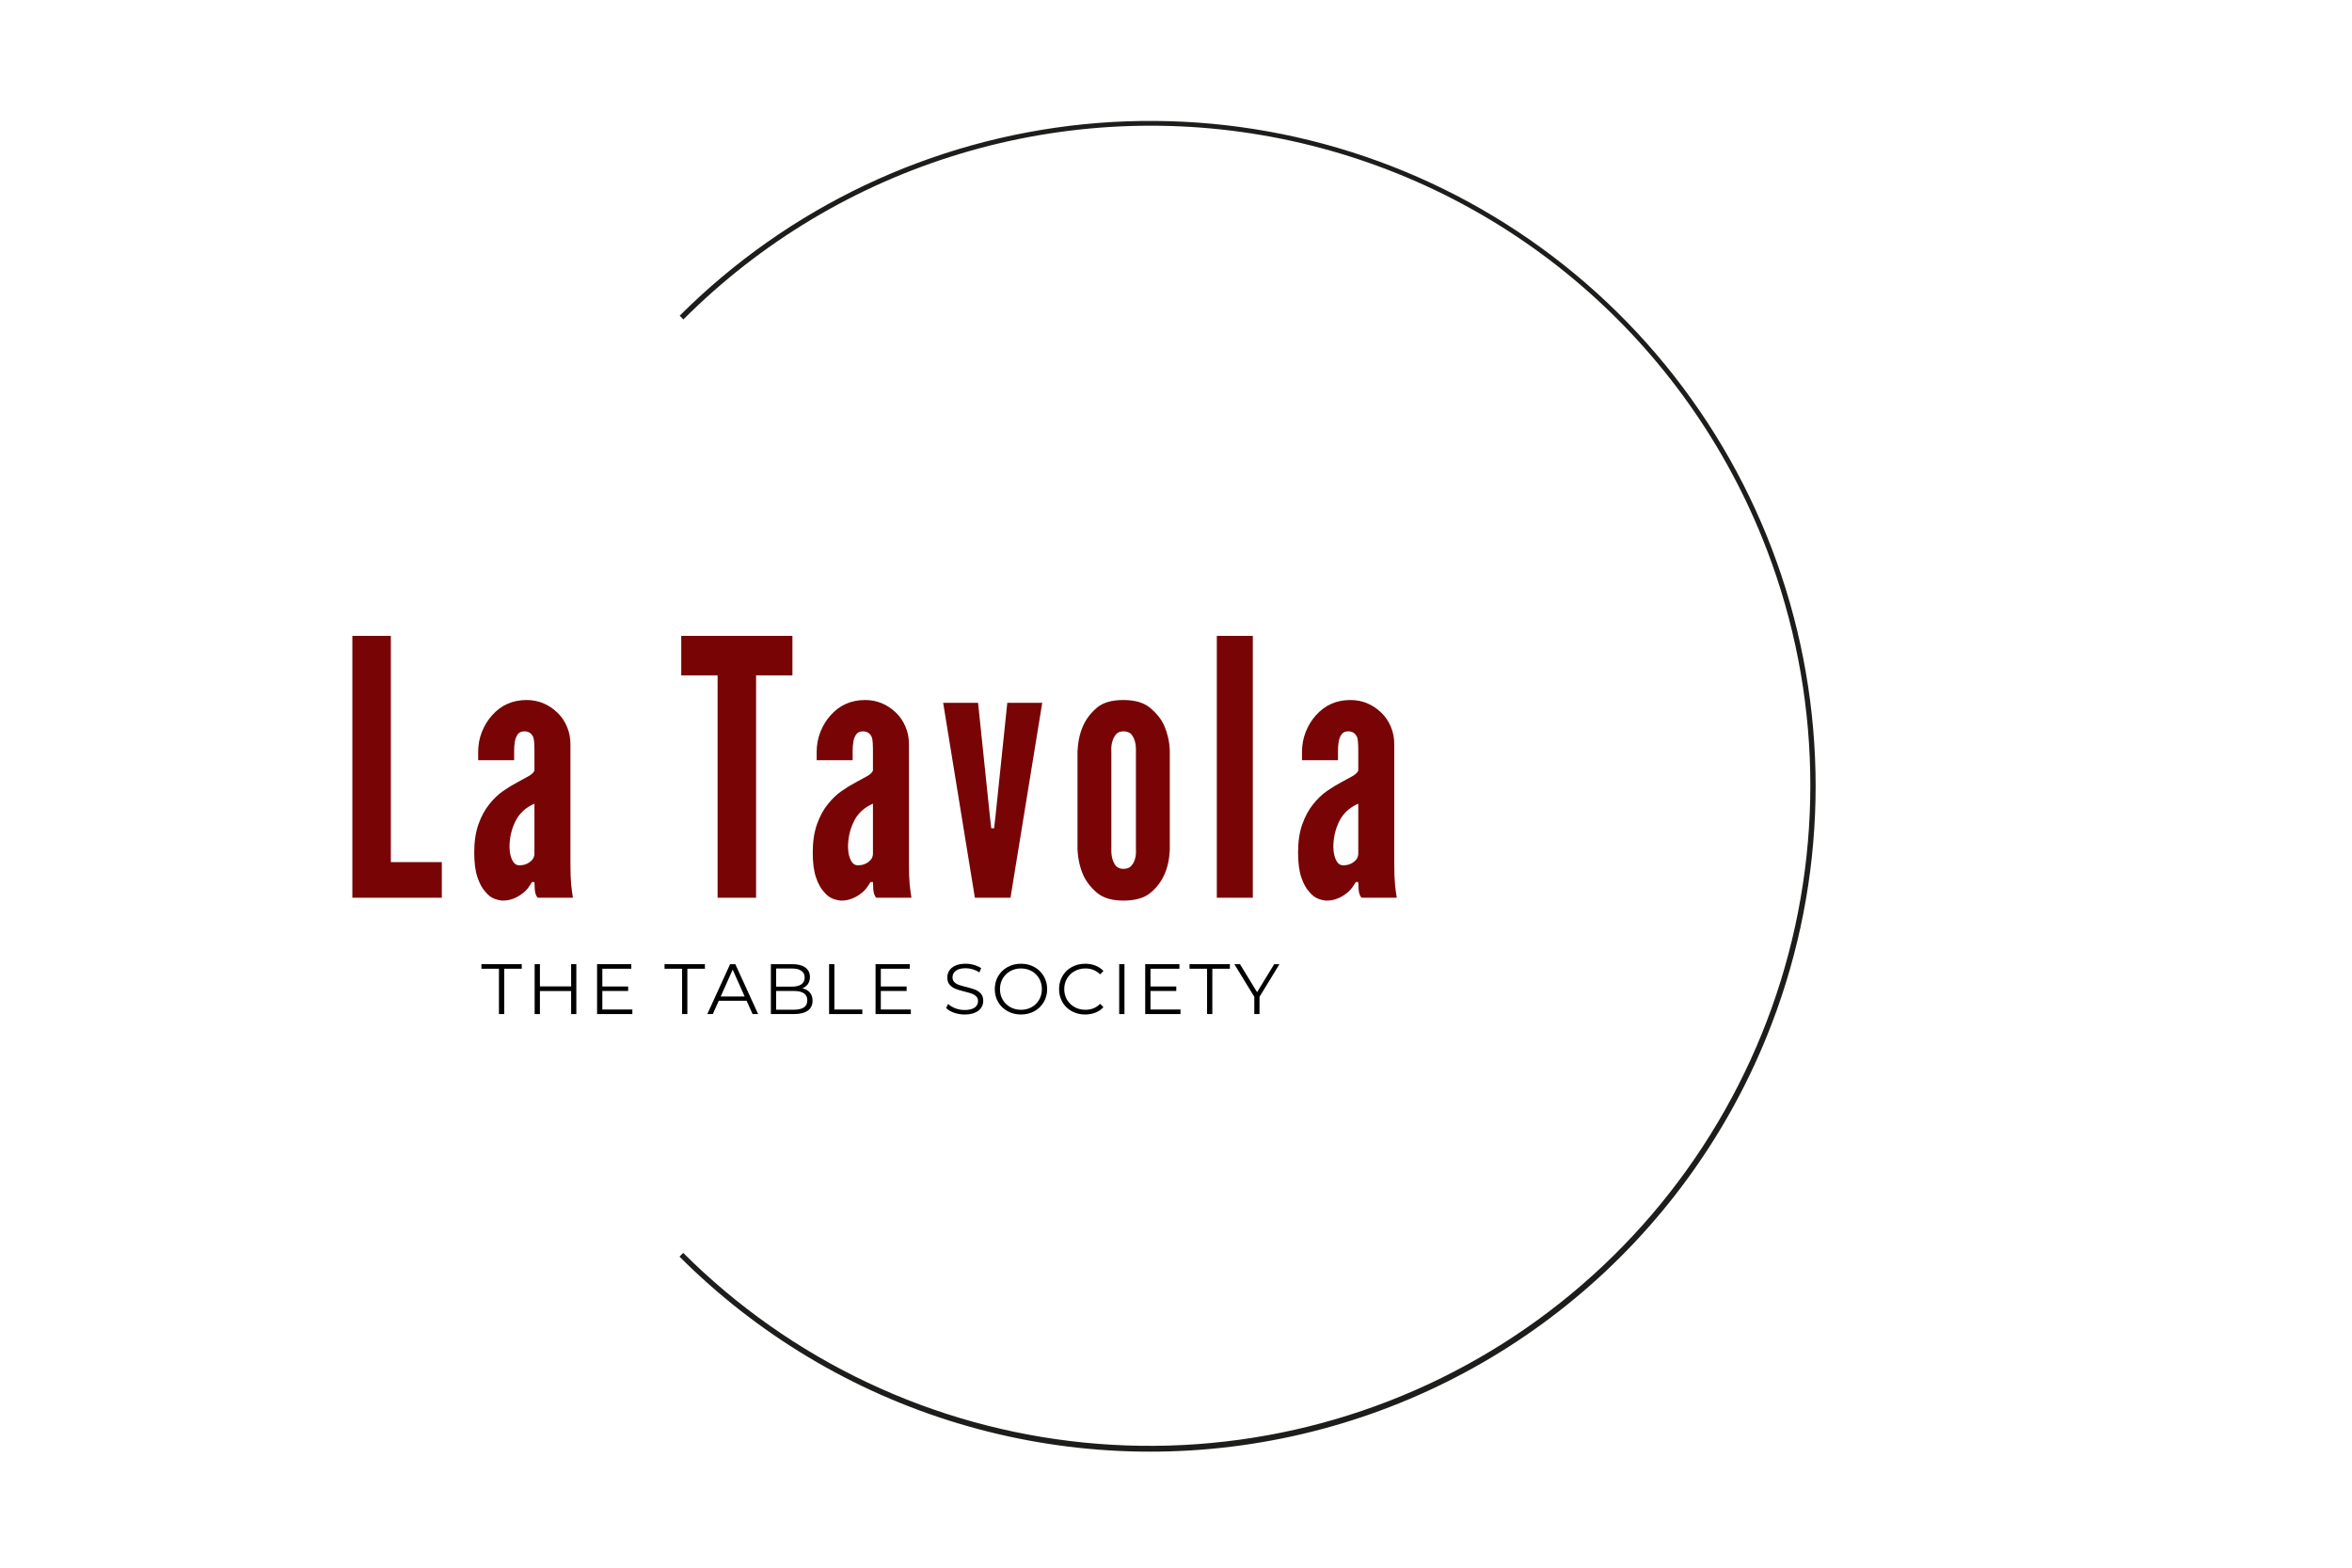 <svg version="1.0" preserveAspectRatio="xMidYMid meet" height="1600" viewBox="0 0 1800 1200" zoomAndPan="magnify" width="2400" xmlns:xlink="http://www.w3.org/1999/xlink" xmlns="http://www.w3.org/2000/svg"><defs><g></g><clipPath id="50b7eaca22"><path clip-rule="nonzero" d="M 520 92 L 1390 92 L 1390 1112 L 520 1112 Z M 520 92"></path></clipPath><clipPath id="d20e34c18b"><path clip-rule="nonzero" d="M 1650.977 598.566 L 903.742 1345.801 L 159.688 601.75 L 906.922 -145.488 Z M 1650.977 598.566"></path></clipPath><clipPath id="e4911f0552"><path clip-rule="nonzero" d="M 1650.977 598.566 L 903.742 1345.801 L 159.688 601.75 L 906.922 -145.488 Z M 1650.977 598.566"></path></clipPath><clipPath id="82fdad1c39"><path clip-rule="nonzero" d="M 1650.977 598.566 L 903.742 1345.801 L 159.688 601.75 L 906.922 -145.488 Z M 1650.977 598.566"></path></clipPath><clipPath id="eb1eb3e053"><rect height="359" y="0" width="835" x="0"></rect></clipPath></defs><g clip-path="url(#50b7eaca22)"><g clip-path="url(#d20e34c18b)"><g clip-path="url(#e4911f0552)"><g clip-path="url(#82fdad1c39)"><path fill-rule="nonzero" fill-opacity="1" d="M 520.168 241.641 C 525.316 236.5 530.57 231.473 535.934 226.555 C 541.293 221.641 546.758 216.84 552.324 212.16 C 557.895 207.477 563.559 202.918 569.32 198.477 C 575.082 194.039 580.938 189.723 586.887 185.535 C 592.832 181.344 598.867 177.285 604.988 173.355 C 611.109 169.426 617.309 165.629 623.594 161.961 C 629.879 158.297 636.238 154.77 642.672 151.375 C 649.105 147.984 655.609 144.73 662.184 141.617 C 668.758 138.504 675.395 135.531 682.094 132.699 C 688.797 129.871 695.555 127.184 702.371 124.645 C 709.188 122.105 716.055 119.711 722.973 117.465 C 729.891 115.219 736.852 113.121 743.859 111.172 C 750.867 109.227 757.914 107.426 765 105.781 C 772.082 104.133 779.199 102.641 786.348 101.297 C 793.496 99.957 800.672 98.77 807.871 97.734 C 815.07 96.699 822.289 95.82 829.523 95.094 C 836.762 94.371 844.012 93.801 851.273 93.387 C 858.531 92.969 865.801 92.711 873.07 92.609 C 880.344 92.504 887.613 92.555 894.883 92.766 C 902.152 92.973 909.418 93.336 916.672 93.855 C 923.926 94.375 931.164 95.047 938.391 95.875 C 945.613 96.707 952.816 97.688 960 98.828 C 967.184 99.965 974.34 101.254 981.465 102.699 C 988.594 104.145 995.688 105.738 1002.746 107.488 C 1009.805 109.234 1016.824 111.133 1023.801 113.18 C 1030.777 115.23 1037.707 117.426 1044.59 119.773 C 1051.473 122.117 1058.305 124.609 1065.078 127.246 C 1071.855 129.887 1078.574 132.668 1085.23 135.594 C 1091.887 138.52 1098.48 141.586 1105.004 144.793 C 1111.531 148 1117.984 151.348 1124.367 154.832 C 1130.75 158.316 1137.055 161.938 1143.281 165.691 C 1149.508 169.445 1155.652 173.332 1161.711 177.352 C 1167.773 181.367 1173.742 185.512 1179.625 189.789 C 1185.508 194.062 1191.297 198.457 1196.992 202.98 C 1202.688 207.504 1208.281 212.145 1213.777 216.906 C 1219.273 221.668 1224.664 226.543 1229.949 231.535 C 1235.234 236.527 1240.414 241.633 1245.48 246.848 C 1250.547 252.059 1255.504 257.379 1260.34 262.809 C 1265.18 268.234 1269.902 273.762 1274.508 279.391 C 1279.109 285.02 1283.59 290.742 1287.945 296.566 C 1292.305 302.387 1296.535 308.297 1300.641 314.301 C 1304.746 320.301 1308.719 326.391 1312.562 332.562 C 1316.406 338.734 1320.113 344.984 1323.691 351.316 C 1327.266 357.648 1330.707 364.055 1334.008 370.531 C 1337.309 377.012 1340.469 383.559 1343.488 390.172 C 1346.512 396.789 1349.387 403.465 1352.125 410.203 C 1354.859 416.938 1357.449 423.73 1359.891 430.582 C 1362.336 437.43 1364.633 444.328 1366.781 451.277 C 1368.93 458.223 1370.926 465.215 1372.777 472.246 C 1374.625 479.277 1376.324 486.348 1377.867 493.453 C 1379.414 500.559 1380.809 507.695 1382.047 514.863 C 1383.289 522.027 1384.375 529.215 1385.309 536.43 C 1386.242 543.641 1387.02 550.871 1387.641 558.117 C 1388.266 565.363 1388.73 572.617 1389.043 579.883 C 1389.355 587.148 1389.512 594.418 1389.512 601.691 C 1389.516 608.965 1389.359 616.234 1389.047 623.5 C 1388.738 630.766 1388.273 638.023 1387.648 645.27 C 1387.027 652.516 1386.254 659.746 1385.32 666.961 C 1384.391 674.172 1383.305 681.363 1382.066 688.531 C 1380.828 695.695 1379.438 702.836 1377.891 709.941 C 1376.348 717.051 1374.648 724.121 1372.805 731.156 C 1370.957 738.191 1368.957 745.184 1366.812 752.133 C 1364.664 759.082 1362.371 765.984 1359.926 772.836 C 1357.484 779.688 1354.898 786.48 1352.164 793.223 C 1348.23 802.918 1344.004 812.484 1339.484 821.918 C 1334.961 831.352 1330.152 840.641 1325.059 849.777 C 1319.965 858.918 1314.598 867.891 1308.949 876.699 C 1303.301 885.508 1297.391 894.133 1291.211 902.574 C 1285.031 911.02 1278.602 919.266 1271.914 927.312 C 1265.227 935.359 1258.301 943.195 1251.133 950.816 C 1243.961 958.438 1236.566 965.828 1228.941 972.996 C 1221.316 980.16 1213.48 987.082 1205.43 993.766 C 1197.375 1000.449 1189.129 1006.875 1180.68 1013.051 C 1172.234 1019.223 1163.605 1025.133 1154.793 1030.773 C 1145.984 1036.414 1137.008 1041.781 1127.863 1046.871 C 1118.723 1051.961 1109.434 1056.762 1099.996 1061.277 C 1090.559 1065.797 1080.992 1070.016 1071.297 1073.945 C 1061.598 1077.871 1051.789 1081.496 1041.867 1084.82 C 1031.949 1088.141 1021.934 1091.156 1011.828 1093.859 C 1001.723 1096.566 991.543 1098.957 981.293 1101.035 C 971.039 1103.113 960.73 1104.875 950.371 1106.316 C 940.008 1107.762 929.613 1108.883 919.184 1109.684 C 908.754 1110.488 898.309 1110.969 887.848 1111.125 C 877.391 1111.285 866.934 1111.121 856.484 1110.633 C 846.035 1110.148 835.613 1109.34 825.215 1108.211 C 814.812 1107.086 804.461 1105.637 794.152 1103.871 C 783.84 1102.102 773.598 1100.02 763.414 1097.621 C 753.234 1095.223 743.137 1092.516 733.125 1089.492 C 723.109 1086.473 713.199 1083.145 703.391 1079.516 C 693.582 1075.883 683.895 1071.953 674.328 1067.723 C 664.762 1063.496 655.336 1058.977 646.051 1054.164 C 636.762 1049.355 627.633 1044.262 618.66 1038.891 C 609.688 1033.516 600.887 1027.875 592.262 1021.957 C 583.637 1016.043 575.203 1009.867 566.961 1003.43 C 558.715 996.996 550.68 990.312 542.848 983.383 C 535.016 976.449 527.402 969.285 520.012 961.883 L 522.867 959.031 C 527.973 964.125 533.184 969.113 538.5 973.984 C 543.816 978.859 549.238 983.617 554.758 988.258 C 560.281 992.902 565.898 997.422 571.613 1001.824 C 577.328 1006.223 583.137 1010.5 589.035 1014.652 C 594.934 1018.805 600.918 1022.828 606.988 1026.727 C 613.059 1030.621 619.211 1034.387 625.441 1038.016 C 631.672 1041.648 637.98 1045.148 644.363 1048.508 C 650.746 1051.871 657.195 1055.094 663.715 1058.18 C 670.234 1061.266 676.82 1064.211 683.465 1067.016 C 690.113 1069.82 696.816 1072.48 703.578 1074.996 C 710.336 1077.512 717.148 1079.883 724.012 1082.109 C 730.871 1084.332 737.777 1086.41 744.73 1088.34 C 751.684 1090.27 758.672 1092.047 765.699 1093.676 C 772.727 1095.309 779.785 1096.785 786.875 1098.113 C 793.969 1099.441 801.082 1100.617 808.227 1101.637 C 815.367 1102.66 822.527 1103.531 829.707 1104.246 C 836.883 1104.961 844.074 1105.523 851.277 1105.93 C 858.48 1106.34 865.691 1106.594 872.902 1106.691 C 880.117 1106.793 887.332 1106.734 894.543 1106.527 C 901.754 1106.316 908.957 1105.953 916.156 1105.434 C 923.352 1104.918 930.535 1104.246 937.699 1103.418 C 944.867 1102.594 952.016 1101.613 959.141 1100.48 C 966.266 1099.352 973.367 1098.066 980.438 1096.629 C 987.508 1095.195 994.547 1093.609 1001.547 1091.871 C 1008.551 1090.133 1015.516 1088.246 1022.438 1086.211 C 1029.359 1084.176 1036.234 1081.992 1043.066 1079.664 C 1049.895 1077.336 1056.672 1074.859 1063.395 1072.238 C 1070.117 1069.621 1076.781 1066.855 1083.387 1063.953 C 1089.992 1061.047 1096.531 1058 1103.008 1054.816 C 1109.48 1051.629 1115.887 1048.309 1122.219 1044.848 C 1128.551 1041.387 1134.805 1037.797 1140.984 1034.066 C 1147.164 1030.34 1153.262 1026.48 1159.273 1022.492 C 1165.289 1018.504 1171.215 1014.391 1177.051 1010.148 C 1182.891 1005.906 1188.633 1001.539 1194.285 997.055 C 1199.934 992.566 1205.488 987.957 1210.941 983.23 C 1216.395 978.508 1221.746 973.668 1226.992 968.711 C 1232.238 963.758 1237.375 958.691 1242.406 953.516 C 1247.434 948.344 1252.352 943.062 1257.156 937.676 C 1261.957 932.293 1266.645 926.805 1271.215 921.219 C 1275.781 915.633 1280.23 909.953 1284.555 904.176 C 1288.879 898.402 1293.082 892.535 1297.156 886.578 C 1301.23 880.625 1305.176 874.582 1308.988 868.457 C 1312.805 862.332 1316.488 856.129 1320.039 849.848 C 1323.59 843.566 1327.004 837.211 1330.281 830.781 C 1333.559 824.352 1336.699 817.855 1339.699 811.293 C 1342.699 804.73 1345.555 798.109 1348.273 791.422 C 1350.988 784.738 1353.562 777.996 1355.988 771.203 C 1358.414 764.406 1360.695 757.562 1362.832 750.672 C 1364.965 743.777 1366.953 736.844 1368.789 729.867 C 1370.629 722.887 1372.316 715.875 1373.852 708.824 C 1375.391 701.773 1376.773 694.695 1378.008 687.586 C 1379.242 680.477 1380.324 673.344 1381.254 666.191 C 1382.184 659.035 1382.957 651.863 1383.578 644.676 C 1384.199 637.488 1384.668 630.289 1384.98 623.082 C 1385.293 615.871 1385.453 608.66 1385.457 601.445 C 1385.461 594.23 1385.312 587.02 1385.008 579.812 C 1384.703 572.605 1384.246 565.406 1383.633 558.219 C 1383.02 551.027 1382.254 543.855 1381.332 536.703 C 1380.414 529.547 1379.34 522.414 1378.117 515.305 C 1376.891 508.195 1375.512 501.113 1373.984 494.066 C 1372.457 487.016 1370.777 480 1368.949 473.023 C 1367.121 466.043 1365.141 459.109 1363.016 452.215 C 1360.891 445.32 1358.617 438.477 1356.199 431.68 C 1353.777 424.883 1351.215 418.145 1348.508 411.457 C 1344.609 401.84 1340.422 392.352 1335.938 382.996 C 1331.457 373.637 1326.691 364.426 1321.641 355.359 C 1316.594 346.297 1311.27 337.398 1305.672 328.66 C 1300.074 319.926 1294.211 311.371 1288.086 302.996 C 1281.957 294.621 1275.582 286.445 1268.949 278.465 C 1262.32 270.484 1255.453 262.715 1248.344 255.156 C 1241.234 247.598 1233.898 240.27 1226.336 233.164 C 1218.777 226.059 1211.004 219.191 1203.02 212.566 C 1195.035 205.941 1186.855 199.566 1178.477 193.445 C 1170.098 187.324 1161.539 181.469 1152.801 175.875 C 1144.062 170.281 1135.16 164.961 1126.094 159.918 C 1117.027 154.871 1107.812 150.109 1098.453 145.633 C 1089.094 141.156 1079.602 136.973 1069.984 133.082 C 1060.363 129.191 1050.637 125.598 1040.797 122.305 C 1030.953 119.016 1021.023 116.027 1010.996 113.348 C 1000.973 110.668 990.875 108.301 980.703 106.242 C 970.535 104.188 960.309 102.445 950.031 101.016 C 939.75 99.59 929.438 98.48 919.094 97.691 C 908.746 96.898 898.383 96.426 888.008 96.273 C 877.629 96.121 867.258 96.289 856.891 96.777 C 846.523 97.262 836.184 98.066 825.867 99.191 C 815.551 100.316 805.277 101.758 795.047 103.516 C 784.82 105.273 774.652 107.344 764.555 109.727 C 754.453 112.109 744.434 114.805 734.496 117.805 C 724.562 120.805 714.727 124.109 704.996 127.719 C 695.266 131.324 685.652 135.227 676.16 139.426 C 666.668 143.625 657.316 148.113 648.098 152.891 C 638.883 157.668 629.824 162.723 620.922 168.055 C 612.016 173.391 603.285 178.992 594.727 184.867 C 586.168 190.738 577.797 196.867 569.613 203.258 C 561.434 209.645 553.457 216.277 545.684 223.16 C 537.91 230.039 530.359 237.152 523.023 244.496 Z M 520.168 241.641" fill="#1d1d1b"></path></g></g></g></g><g transform="matrix(1, 0, 0, 1, 258, 432)"><g clip-path="url(#eb1eb3e053)"><g fill-opacity="1" fill="#780406"><g transform="translate(0.757, 255.178)"><g><path d="M 10.906 -200.438 L 10.906 0 L 79.359 0 L 79.359 -27.266 L 40.359 -27.266 L 40.359 -200.438 Z M 10.906 -200.438"></path></g></g></g><g fill-opacity="1" fill="#780406"><g transform="translate(98.385, 255.178)"><g><path d="M 52.625 -113.719 L 52.625 -97.359 C 52.082 -95.898 50.629 -94.488 48.266 -93.125 C 45.898 -91.758 42.992 -90.172 39.547 -88.359 C 36.086 -86.535 32.445 -84.305 28.625 -81.672 C 24.812 -79.035 21.27 -75.629 18 -71.453 C 14.727 -67.453 12 -62.406 9.812 -56.312 C 7.633 -50.219 6.547 -42.992 6.547 -34.641 C 6.547 -26.816 7.363 -20.492 9 -15.672 C 10.633 -10.859 12.633 -7.18 15 -4.641 C 17.176 -1.91 19.535 -0.094 22.078 0.812 C 24.629 1.727 26.816 2.188 28.641 2.188 C 31.359 2.188 33.988 1.688 36.531 0.688 C 39.082 -0.312 41.27 -1.539 43.094 -3 C 45.094 -4.457 46.68 -6.004 47.859 -7.641 C 49.035 -9.273 49.988 -10.727 50.719 -12 L 52.625 -12 C 52.625 -11.094 52.711 -9.227 52.891 -6.406 C 53.078 -3.594 53.812 -1.457 55.094 0 L 82.078 0 C 81.535 -3.27 81.082 -6.723 80.719 -10.359 C 80.352 -13.992 80.172 -19.176 80.172 -25.906 L 80.172 -117.531 C 80.172 -122.438 79.258 -126.977 77.438 -131.156 C 75.625 -135.344 73.172 -138.895 70.078 -141.812 C 63.359 -148.164 55.539 -151.344 46.625 -151.344 C 35.906 -151.344 27.094 -147.438 20.188 -139.625 C 16.906 -135.988 14.312 -131.758 12.406 -126.938 C 10.5 -122.125 9.547 -116.988 9.547 -111.531 L 9.547 -105.266 L 37.094 -105.266 C 37.094 -106.359 37.094 -107.492 37.094 -108.672 C 37.094 -109.848 37.094 -111.078 37.094 -112.359 C 37.094 -113.629 37.133 -114.852 37.219 -116.031 C 37.312 -117.219 37.453 -118.352 37.641 -119.438 C 37.992 -121.625 38.719 -123.488 39.812 -125.031 C 40.906 -126.582 42.633 -127.359 45 -127.359 C 48.27 -127.359 50.539 -125.812 51.812 -122.719 C 52.176 -121.445 52.398 -119.945 52.484 -118.219 C 52.578 -116.488 52.625 -114.988 52.625 -113.719 Z M 52.625 -72 L 52.625 -33.812 C 52.625 -31.27 51.488 -29.133 49.219 -27.406 C 46.945 -25.676 44.266 -24.812 41.172 -24.812 C 39.535 -24.812 38.219 -25.359 37.219 -26.453 C 36.219 -27.547 35.445 -28.91 34.906 -30.547 C 34.363 -31.992 34 -33.488 33.812 -35.031 C 33.633 -36.582 33.547 -37.812 33.547 -38.719 C 33.547 -45.812 35.047 -52.398 38.047 -58.484 C 41.047 -64.578 45.906 -69.082 52.625 -72 Z M 52.625 -72"></path></g></g></g><g fill-opacity="1" fill="#780406"><g transform="translate(203.648, 255.178)"><g></g></g></g><g fill-opacity="1" fill="#780406"><g transform="translate(262.824, 255.178)"><g><path d="M 0.547 -170.172 L 28.359 -170.172 L 28.359 0 L 57.812 0 L 57.812 -170.172 L 85.625 -170.172 L 85.625 -200.438 L 0.547 -200.438 Z M 0.547 -170.172"></path></g></g></g><g fill-opacity="1" fill="#780406"><g transform="translate(357.452, 255.178)"><g><path d="M 52.625 -113.719 L 52.625 -97.359 C 52.082 -95.898 50.629 -94.488 48.266 -93.125 C 45.898 -91.758 42.992 -90.172 39.547 -88.359 C 36.086 -86.535 32.445 -84.305 28.625 -81.672 C 24.812 -79.035 21.27 -75.629 18 -71.453 C 14.727 -67.453 12 -62.406 9.812 -56.312 C 7.633 -50.219 6.547 -42.992 6.547 -34.641 C 6.547 -26.816 7.363 -20.492 9 -15.672 C 10.633 -10.859 12.633 -7.18 15 -4.641 C 17.176 -1.91 19.535 -0.094 22.078 0.812 C 24.629 1.727 26.816 2.188 28.641 2.188 C 31.359 2.188 33.988 1.688 36.531 0.688 C 39.082 -0.312 41.27 -1.539 43.094 -3 C 45.094 -4.457 46.68 -6.004 47.859 -7.641 C 49.035 -9.273 49.988 -10.727 50.719 -12 L 52.625 -12 C 52.625 -11.094 52.711 -9.227 52.891 -6.406 C 53.078 -3.594 53.812 -1.457 55.094 0 L 82.078 0 C 81.535 -3.27 81.082 -6.723 80.719 -10.359 C 80.352 -13.992 80.172 -19.176 80.172 -25.906 L 80.172 -117.531 C 80.172 -122.438 79.258 -126.977 77.438 -131.156 C 75.625 -135.344 73.172 -138.895 70.078 -141.812 C 63.359 -148.164 55.539 -151.344 46.625 -151.344 C 35.906 -151.344 27.094 -147.438 20.188 -139.625 C 16.906 -135.988 14.312 -131.758 12.406 -126.938 C 10.5 -122.125 9.547 -116.988 9.547 -111.531 L 9.547 -105.266 L 37.094 -105.266 C 37.094 -106.359 37.094 -107.492 37.094 -108.672 C 37.094 -109.848 37.094 -111.078 37.094 -112.359 C 37.094 -113.629 37.133 -114.852 37.219 -116.031 C 37.312 -117.219 37.453 -118.352 37.641 -119.438 C 37.992 -121.625 38.719 -123.488 39.812 -125.031 C 40.906 -126.582 42.633 -127.359 45 -127.359 C 48.27 -127.359 50.539 -125.812 51.812 -122.719 C 52.176 -121.445 52.398 -119.945 52.484 -118.219 C 52.578 -116.488 52.625 -114.988 52.625 -113.719 Z M 52.625 -72 L 52.625 -33.812 C 52.625 -31.27 51.488 -29.133 49.219 -27.406 C 46.945 -25.676 44.266 -24.812 41.172 -24.812 C 39.535 -24.812 38.219 -25.359 37.219 -26.453 C 36.219 -27.547 35.445 -28.91 34.906 -30.547 C 34.363 -31.992 34 -33.488 33.812 -35.031 C 33.633 -36.582 33.547 -37.812 33.547 -38.719 C 33.547 -45.812 35.047 -52.398 38.047 -58.484 C 41.047 -64.578 45.906 -69.082 52.625 -72 Z M 52.625 -72"></path></g></g></g><g fill-opacity="1" fill="#780406"><g transform="translate(461.624, 255.178)"><g><path d="M 26.453 0 L 53.719 0 L 78 -149.172 L 51.266 -149.172 L 42.266 -62.719 L 41.172 -53.172 L 39 -53.172 L 37.906 -62.719 L 28.906 -149.172 L 2.188 -149.172 Z M 26.453 0"></path></g></g></g><g fill-opacity="1" fill="#780406"><g transform="translate(558.161, 255.178)"><g><path d="M 79.078 -36.266 L 79.078 -112.906 C 78.898 -116.539 78.445 -119.898 77.719 -122.984 C 76.988 -126.078 75.988 -129.078 74.719 -131.984 C 72.539 -136.711 69.039 -141.117 64.219 -145.203 C 59.406 -149.297 52.539 -151.344 43.625 -151.344 C 34.539 -151.344 27.727 -149.344 23.188 -145.344 C 18.457 -141.344 14.91 -136.613 12.547 -131.156 C 10.18 -125.707 8.816 -119.348 8.453 -112.078 L 8.453 -37.094 C 8.629 -33.457 9.082 -30 9.812 -26.719 C 10.539 -23.445 11.539 -20.359 12.812 -17.453 C 15 -12.547 18.453 -8.047 23.172 -3.953 C 27.898 0.141 34.719 2.188 43.625 2.188 C 52.719 2.188 59.629 0.188 64.359 -3.812 C 73.453 -11.27 78.359 -22.086 79.078 -36.266 Z M 53.172 -112.078 L 53.172 -37.094 C 53.359 -34.176 53.086 -31.629 52.359 -29.453 C 51.816 -27.453 50.863 -25.723 49.5 -24.266 C 48.133 -22.816 46.176 -22.094 43.625 -22.094 C 41.27 -22.094 39.363 -22.816 37.906 -24.266 C 35.363 -27.535 34.18 -31.812 34.359 -37.094 L 34.359 -112.078 C 34.18 -114.984 34.453 -117.531 35.172 -119.719 C 35.723 -121.719 36.633 -123.488 37.906 -125.031 C 39.176 -126.582 41.082 -127.359 43.625 -127.359 C 46.176 -127.359 48.176 -126.629 49.625 -125.172 C 52.176 -122.078 53.359 -117.711 53.172 -112.078 Z M 53.172 -112.078"></path></g></g></g><g fill-opacity="1" fill="#780406"><g transform="translate(662.333, 255.178)"><g><path d="M 10.906 0 L 38.453 0 L 38.453 -200.438 L 10.906 -200.438 Z M 10.906 0"></path></g></g></g><g fill-opacity="1" fill="#780406"><g transform="translate(728.872, 255.178)"><g><path d="M 52.625 -113.719 L 52.625 -97.359 C 52.082 -95.898 50.629 -94.488 48.266 -93.125 C 45.898 -91.758 42.992 -90.172 39.547 -88.359 C 36.086 -86.535 32.445 -84.305 28.625 -81.672 C 24.812 -79.035 21.27 -75.629 18 -71.453 C 14.727 -67.453 12 -62.406 9.812 -56.312 C 7.633 -50.219 6.547 -42.992 6.547 -34.641 C 6.547 -26.816 7.363 -20.492 9 -15.672 C 10.633 -10.859 12.633 -7.18 15 -4.641 C 17.176 -1.91 19.535 -0.094 22.078 0.812 C 24.629 1.727 26.816 2.188 28.641 2.188 C 31.359 2.188 33.988 1.688 36.531 0.688 C 39.082 -0.312 41.27 -1.539 43.094 -3 C 45.094 -4.457 46.68 -6.004 47.859 -7.641 C 49.035 -9.273 49.988 -10.727 50.719 -12 L 52.625 -12 C 52.625 -11.094 52.711 -9.227 52.891 -6.406 C 53.078 -3.594 53.812 -1.457 55.094 0 L 82.078 0 C 81.535 -3.27 81.082 -6.723 80.719 -10.359 C 80.352 -13.992 80.172 -19.176 80.172 -25.906 L 80.172 -117.531 C 80.172 -122.438 79.258 -126.977 77.438 -131.156 C 75.625 -135.344 73.172 -138.895 70.078 -141.812 C 63.359 -148.164 55.539 -151.344 46.625 -151.344 C 35.906 -151.344 27.094 -147.438 20.188 -139.625 C 16.906 -135.988 14.312 -131.758 12.406 -126.938 C 10.5 -122.125 9.547 -116.988 9.547 -111.531 L 9.547 -105.266 L 37.094 -105.266 C 37.094 -106.359 37.094 -107.492 37.094 -108.672 C 37.094 -109.848 37.094 -111.078 37.094 -112.359 C 37.094 -113.629 37.133 -114.852 37.219 -116.031 C 37.312 -117.219 37.453 -118.352 37.641 -119.438 C 37.992 -121.625 38.719 -123.488 39.812 -125.031 C 40.906 -126.582 42.633 -127.359 45 -127.359 C 48.27 -127.359 50.539 -125.812 51.812 -122.719 C 52.176 -121.445 52.398 -119.945 52.484 -118.219 C 52.578 -116.488 52.625 -114.988 52.625 -113.719 Z M 52.625 -72 L 52.625 -33.812 C 52.625 -31.27 51.488 -29.133 49.219 -27.406 C 46.945 -25.676 44.266 -24.812 41.172 -24.812 C 39.535 -24.812 38.219 -25.359 37.219 -26.453 C 36.219 -27.547 35.445 -28.91 34.906 -30.547 C 34.363 -31.992 34 -33.488 33.812 -35.031 C 33.633 -36.582 33.547 -37.812 33.547 -38.719 C 33.547 -45.812 35.047 -52.398 38.047 -58.484 C 41.047 -64.578 45.906 -69.082 52.625 -72 Z M 52.625 -72"></path></g></g></g><g fill-opacity="1" fill="#000000"><g transform="translate(110.211, 344.219)"><g><path d="M 13.641 -34.688 L 0.219 -34.688 L 0.219 -38.188 L 31.094 -38.188 L 31.094 -34.688 L 17.672 -34.688 L 17.672 0 L 13.641 0 Z M 13.641 -34.688"></path></g></g></g><g fill-opacity="1" fill="#000000"><g transform="translate(144.95, 344.219)"><g><path d="M 38.125 -38.188 L 38.125 0 L 34.141 0 L 34.141 -17.625 L 10.25 -17.625 L 10.25 0 L 6.219 0 L 6.219 -38.188 L 10.25 -38.188 L 10.25 -21.172 L 34.141 -21.172 L 34.141 -38.188 Z M 38.125 -38.188"></path></g></g></g><g fill-opacity="1" fill="#000000"><g transform="translate(192.724, 344.219)"><g><path d="M 33.219 -3.484 L 33.219 0 L 6.219 0 L 6.219 -38.188 L 32.406 -38.188 L 32.406 -34.688 L 10.25 -34.688 L 10.25 -21.109 L 30 -21.109 L 30 -17.672 L 10.25 -17.672 L 10.25 -3.484 Z M 33.219 -3.484"></path></g></g></g><g fill-opacity="1" fill="#000000"><g transform="translate(232.644, 344.219)"><g></g></g></g><g fill-opacity="1" fill="#000000"><g transform="translate(250.369, 344.219)"><g><path d="M 13.641 -34.688 L 0.219 -34.688 L 0.219 -38.188 L 31.094 -38.188 L 31.094 -34.688 L 17.672 -34.688 L 17.672 0 L 13.641 0 Z M 13.641 -34.688"></path></g></g></g><g fill-opacity="1" fill="#000000"><g transform="translate(283.199, 344.219)"><g><path d="M 30.172 -10.203 L 8.891 -10.203 L 4.312 0 L 0.109 0 L 17.562 -38.188 L 21.547 -38.188 L 39 0 L 34.75 0 Z M 28.688 -13.469 L 19.531 -33.984 L 10.359 -13.469 Z M 28.688 -13.469"></path></g></g></g><g fill-opacity="1" fill="#000000"><g transform="translate(325.737, 344.219)"><g><path d="M 30.281 -19.688 C 32.781 -19.145 34.711 -18.062 36.078 -16.438 C 37.441 -14.82 38.125 -12.742 38.125 -10.203 C 38.125 -6.93 36.914 -4.41 34.5 -2.641 C 32.082 -0.879 28.508 0 23.781 0 L 6.219 0 L 6.219 -38.188 L 22.688 -38.188 C 26.945 -38.188 30.25 -37.332 32.594 -35.625 C 34.938 -33.914 36.109 -31.492 36.109 -28.359 C 36.109 -26.254 35.586 -24.461 34.547 -22.984 C 33.516 -21.516 32.094 -20.414 30.281 -19.688 Z M 10.25 -34.859 L 10.25 -21 L 22.422 -21 C 25.516 -21 27.895 -21.586 29.562 -22.766 C 31.238 -23.953 32.078 -25.672 32.078 -27.922 C 32.078 -30.18 31.238 -31.898 29.562 -33.078 C 27.895 -34.266 25.516 -34.859 22.422 -34.859 Z M 23.734 -3.328 C 27.148 -3.328 29.727 -3.906 31.469 -5.062 C 33.219 -6.227 34.094 -8.051 34.094 -10.531 C 34.094 -15.289 30.641 -17.672 23.734 -17.672 L 10.25 -17.672 L 10.25 -3.328 Z M 23.734 -3.328"></path></g></g></g><g fill-opacity="1" fill="#000000"><g transform="translate(370.293, 344.219)"><g><path d="M 6.219 -38.188 L 10.25 -38.188 L 10.25 -3.484 L 31.641 -3.484 L 31.641 0 L 6.219 0 Z M 6.219 -38.188"></path></g></g></g><g fill-opacity="1" fill="#000000"><g transform="translate(405.85, 344.219)"><g><path d="M 33.219 -3.484 L 33.219 0 L 6.219 0 L 6.219 -38.188 L 32.406 -38.188 L 32.406 -34.688 L 10.25 -34.688 L 10.25 -21.109 L 30 -21.109 L 30 -17.672 L 10.25 -17.672 L 10.25 -3.484 Z M 33.219 -3.484"></path></g></g></g><g fill-opacity="1" fill="#000000"><g transform="translate(445.771, 344.219)"><g></g></g></g><g fill-opacity="1" fill="#000000"><g transform="translate(463.495, 344.219)"><g><path d="M 16.75 0.328 C 13.906 0.328 11.18 -0.125 8.578 -1.031 C 5.984 -1.945 3.977 -3.148 2.562 -4.641 L 4.141 -7.75 C 5.523 -6.363 7.363 -5.242 9.656 -4.391 C 11.945 -3.535 14.312 -3.109 16.75 -3.109 C 20.164 -3.109 22.727 -3.734 24.438 -4.984 C 26.145 -6.242 27 -7.875 27 -9.875 C 27 -11.395 26.535 -12.609 25.609 -13.516 C 24.68 -14.43 23.547 -15.133 22.203 -15.625 C 20.859 -16.113 18.984 -16.648 16.578 -17.234 C 13.703 -17.961 11.41 -18.66 9.703 -19.328 C 7.992 -20.004 6.531 -21.031 5.312 -22.406 C 4.094 -23.789 3.484 -25.664 3.484 -28.031 C 3.484 -29.957 3.992 -31.711 5.016 -33.297 C 6.035 -34.879 7.598 -36.145 9.703 -37.094 C 11.816 -38.039 14.438 -38.516 17.562 -38.516 C 19.75 -38.516 21.883 -38.211 23.969 -37.609 C 26.062 -37.004 27.875 -36.176 29.406 -35.125 L 28.031 -31.906 C 26.438 -32.957 24.727 -33.75 22.906 -34.281 C 21.094 -34.812 19.312 -35.078 17.562 -35.078 C 14.219 -35.078 11.695 -34.43 10 -33.141 C 8.312 -31.848 7.469 -30.18 7.469 -28.141 C 7.469 -26.617 7.93 -25.395 8.859 -24.469 C 9.785 -23.539 10.945 -22.828 12.344 -22.328 C 13.75 -21.836 15.633 -21.305 18 -20.734 C 20.801 -20.035 23.062 -19.348 24.781 -18.672 C 26.508 -18.004 27.973 -16.988 29.172 -15.625 C 30.379 -14.258 30.984 -12.414 30.984 -10.094 C 30.984 -8.164 30.461 -6.41 29.422 -4.828 C 28.391 -3.242 26.801 -1.988 24.656 -1.062 C 22.508 -0.133 19.875 0.328 16.75 0.328 Z M 16.75 0.328"></path></g></g></g><g fill-opacity="1" fill="#000000"><g transform="translate(500.471, 344.219)"><g><path d="M 22.906 0.328 C 19.125 0.328 15.695 -0.516 12.625 -2.203 C 9.551 -3.898 7.148 -6.219 5.422 -9.156 C 3.703 -12.102 2.844 -15.414 2.844 -19.094 C 2.844 -22.758 3.703 -26.066 5.422 -29.016 C 7.148 -31.961 9.551 -34.281 12.625 -35.969 C 15.695 -37.664 19.125 -38.516 22.906 -38.516 C 26.688 -38.516 30.094 -37.676 33.125 -36 C 36.164 -34.32 38.555 -32 40.297 -29.031 C 42.047 -26.07 42.922 -22.758 42.922 -19.094 C 42.922 -15.414 42.047 -12.094 40.297 -9.125 C 38.555 -6.164 36.164 -3.848 33.125 -2.172 C 30.094 -0.504 26.688 0.328 22.906 0.328 Z M 22.906 -3.266 C 25.926 -3.266 28.656 -3.945 31.094 -5.312 C 33.531 -6.676 35.438 -8.566 36.812 -10.984 C 38.195 -13.41 38.891 -16.113 38.891 -19.094 C 38.891 -22.07 38.195 -24.77 36.812 -27.188 C 35.438 -29.602 33.531 -31.492 31.094 -32.859 C 28.656 -34.223 25.926 -34.906 22.906 -34.906 C 19.883 -34.906 17.145 -34.223 14.688 -32.859 C 12.238 -31.492 10.312 -29.602 8.906 -27.188 C 7.508 -24.77 6.812 -22.07 6.812 -19.094 C 6.812 -16.113 7.508 -13.41 8.906 -10.984 C 10.312 -8.566 12.238 -6.676 14.688 -5.312 C 17.145 -3.945 19.883 -3.266 22.906 -3.266 Z M 22.906 -3.266"></path></g></g></g><g fill-opacity="1" fill="#000000"><g transform="translate(549.662, 344.219)"><g><path d="M 22.797 0.328 C 19.016 0.328 15.602 -0.504 12.562 -2.172 C 9.531 -3.848 7.148 -6.164 5.422 -9.125 C 3.703 -12.094 2.844 -15.414 2.844 -19.094 C 2.844 -22.758 3.703 -26.07 5.422 -29.031 C 7.148 -32 9.539 -34.32 12.594 -36 C 15.656 -37.676 19.078 -38.516 22.859 -38.516 C 25.691 -38.516 28.305 -38.039 30.703 -37.094 C 33.109 -36.145 35.145 -34.766 36.812 -32.953 L 34.25 -30.375 C 31.27 -33.395 27.508 -34.906 22.969 -34.906 C 19.945 -34.906 17.195 -34.211 14.719 -32.828 C 12.25 -31.453 10.312 -29.562 8.906 -27.156 C 7.508 -24.758 6.812 -22.07 6.812 -19.094 C 6.812 -16.113 7.508 -13.422 8.906 -11.016 C 10.312 -8.617 12.25 -6.727 14.719 -5.344 C 17.195 -3.957 19.945 -3.266 22.969 -3.266 C 27.551 -3.266 31.312 -4.797 34.25 -7.859 L 36.812 -5.297 C 35.145 -3.473 33.102 -2.078 30.688 -1.109 C 28.27 -0.148 25.641 0.328 22.797 0.328 Z M 22.797 0.328"></path></g></g></g><g fill-opacity="1" fill="#000000"><g transform="translate(592.309, 344.219)"><g><path d="M 6.219 -38.188 L 10.25 -38.188 L 10.25 0 L 6.219 0 Z M 6.219 -38.188"></path></g></g></g><g fill-opacity="1" fill="#000000"><g transform="translate(612.215, 344.219)"><g><path d="M 33.219 -3.484 L 33.219 0 L 6.219 0 L 6.219 -38.188 L 32.406 -38.188 L 32.406 -34.688 L 10.25 -34.688 L 10.25 -21.109 L 30 -21.109 L 30 -17.672 L 10.25 -17.672 L 10.25 -3.484 Z M 33.219 -3.484"></path></g></g></g><g fill-opacity="1" fill="#000000"><g transform="translate(652.135, 344.219)"><g><path d="M 13.641 -34.688 L 0.219 -34.688 L 0.219 -38.188 L 31.094 -38.188 L 31.094 -34.688 L 17.672 -34.688 L 17.672 0 L 13.641 0 Z M 13.641 -34.688"></path></g></g></g><g fill-opacity="1" fill="#000000"><g transform="translate(686.602, 344.219)"><g><path d="M 19.312 -13.203 L 19.312 0 L 15.328 0 L 15.328 -13.203 L 0.047 -38.188 L 4.359 -38.188 L 17.453 -16.75 L 30.547 -38.188 L 34.578 -38.188 Z M 19.312 -13.203"></path></g></g></g></g></g></svg>